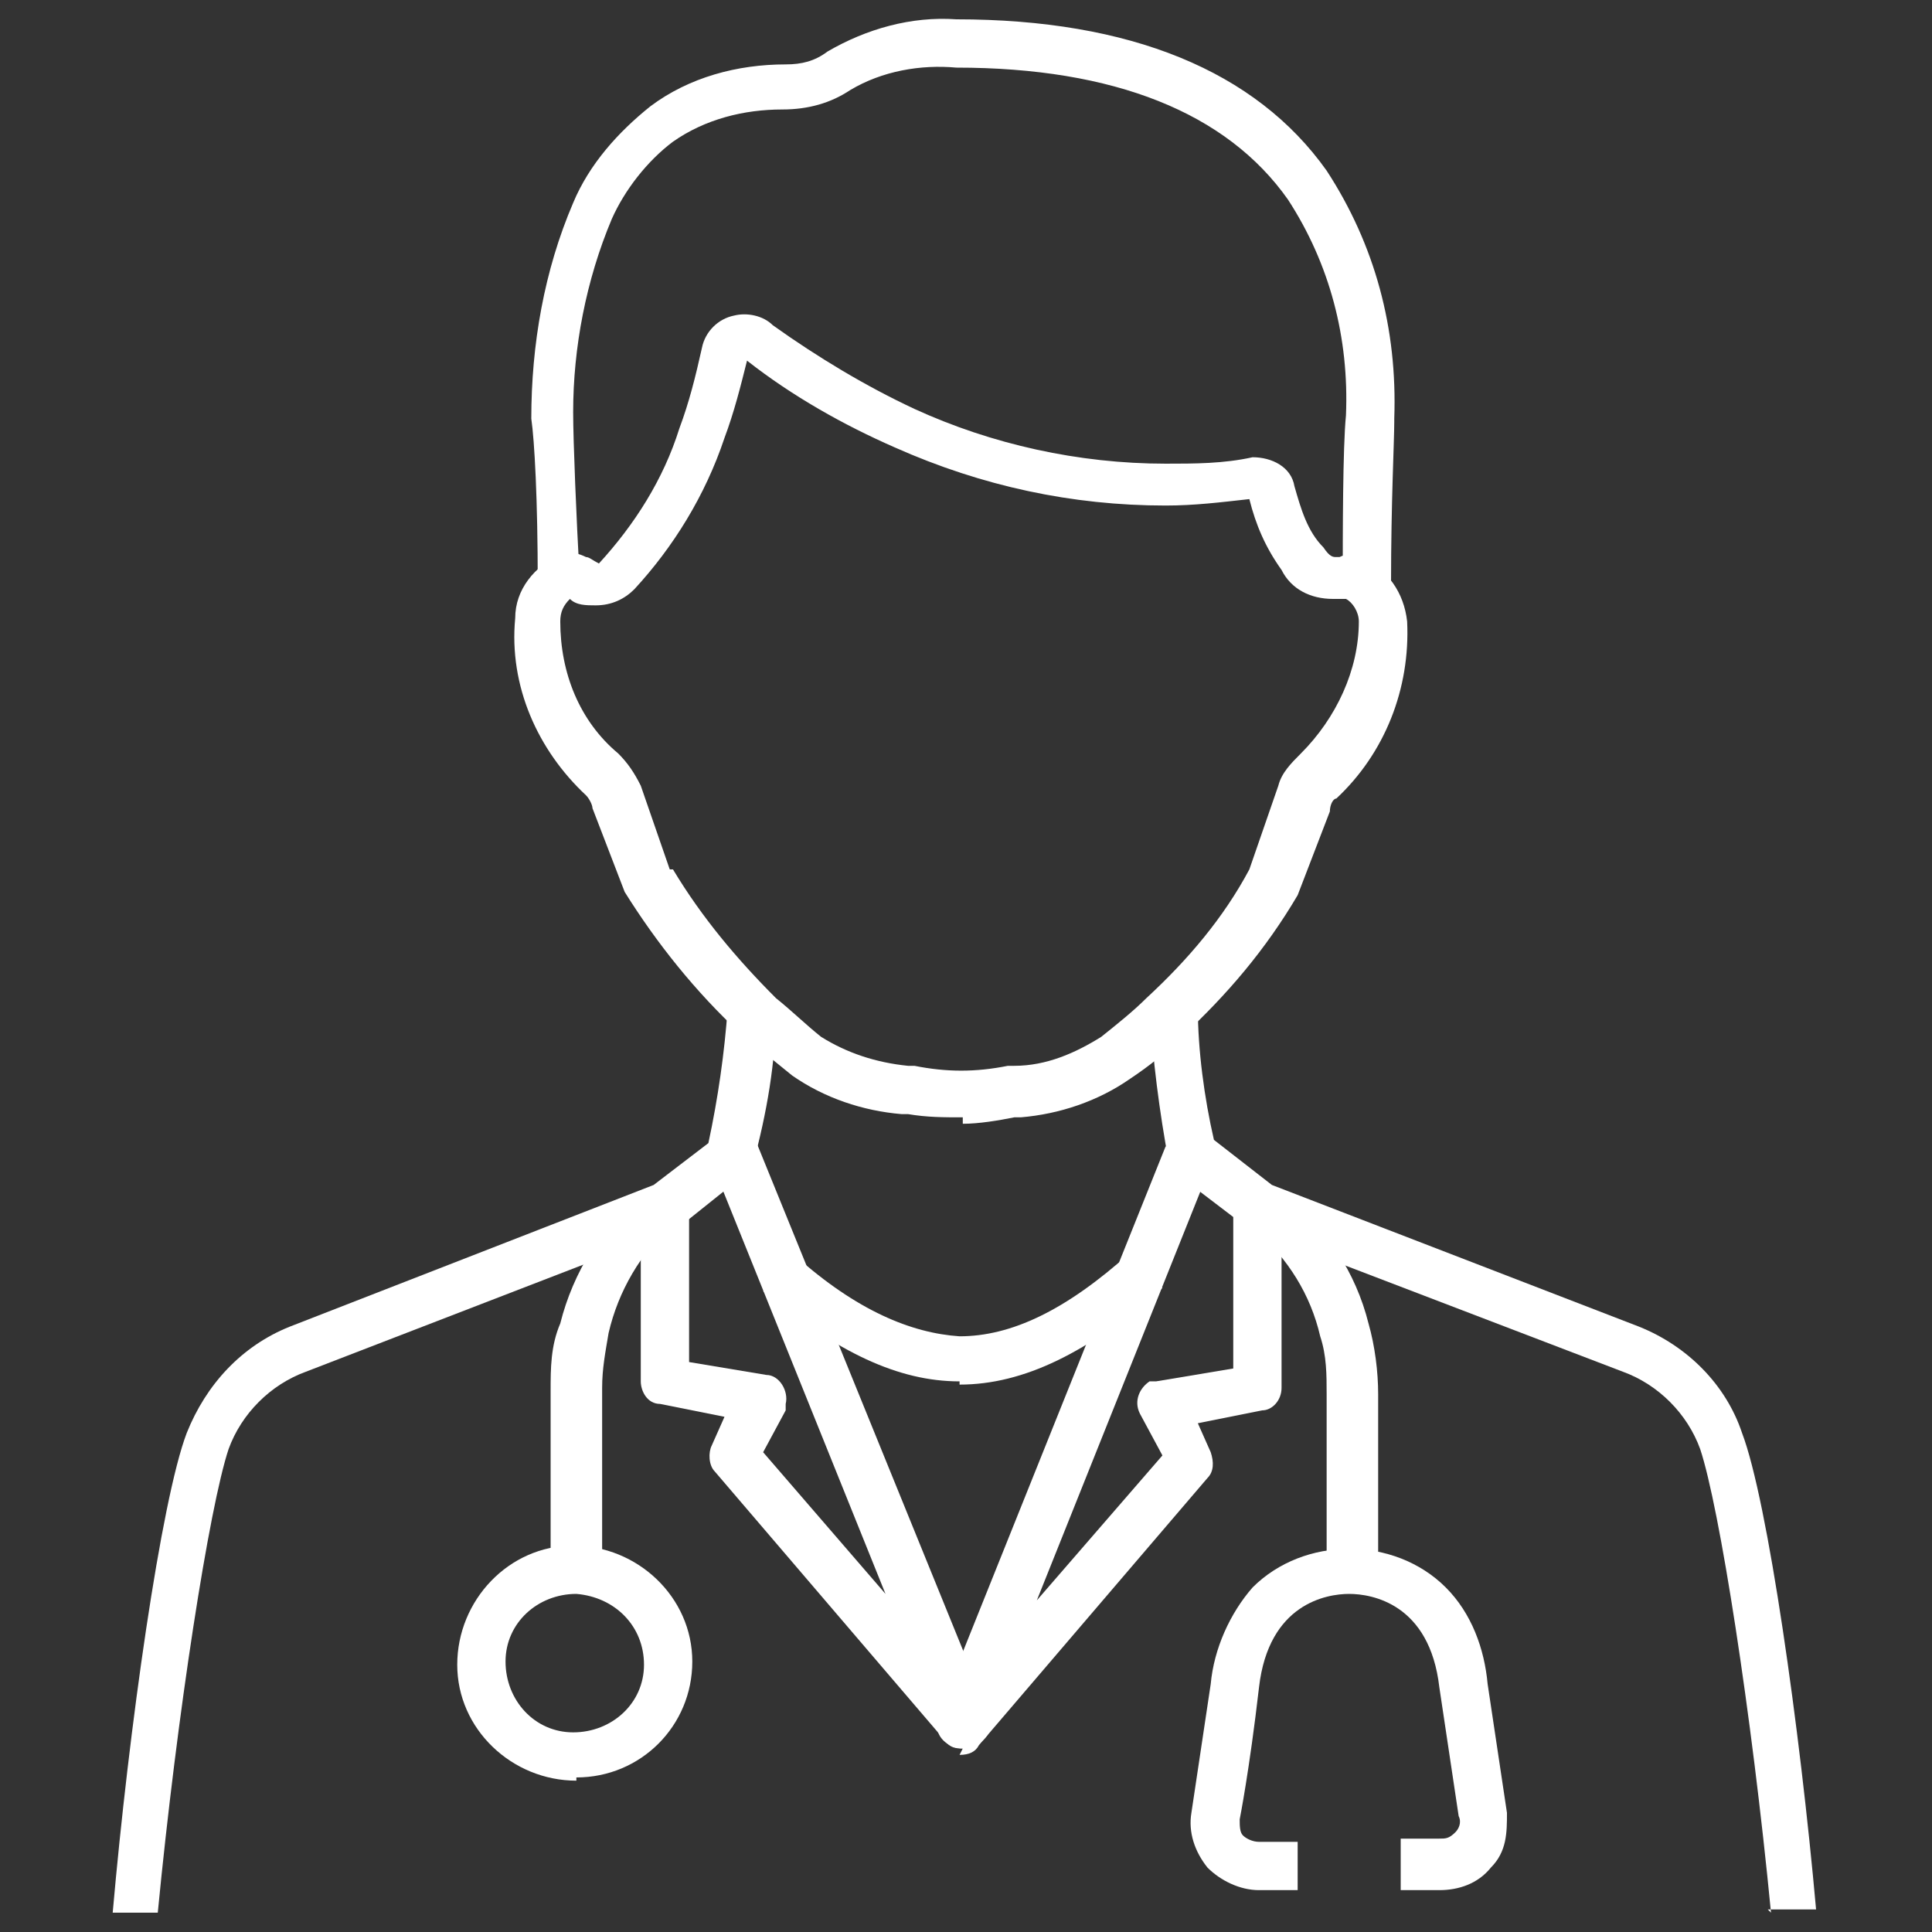 <?xml version="1.0" encoding="UTF-8"?>
<svg height="60" viewBox="0 0 60 60" width="60" xmlns="http://www.w3.org/2000/svg"><rect x="0" y="0" width="60" height="60" fill="#333333" stroke="none"/><g fill="#fff"><path d="m16.7 18.1c0-2.6-.1-4.4-.2-5.1 0-2.3.4-4.6 1.3-6.7.5-1.2 1.4-2.2 2.4-3 1.2-.9 2.7-1.3 4.2-1.3.5 0 .9-.1 1.3-.4 1.2-.7 2.6-1.1 4-1 5.4 0 9.3 1.6 11.5 4.7 1.5 2.3 2.2 4.9 2.1 7.7v.1c0 .6-.1 2.5-.1 5h-1.5c0-1.5 0-4.2.1-5.2.1-2.4-.5-4.7-1.8-6.7-1.9-2.7-5.4-4.1-10.3-4.1-1.1-.1-2.3.1-3.3.7-.6.4-1.3.6-2.1.6-1.2 0-2.4.3-3.4 1-.8.6-1.5 1.5-1.9 2.4-.8 1.9-1.2 4-1.2 6 0 .9.1 3.3.2 5.1h-1.5z"/><path d="m29.9 34.7c-.6 0-1.1 0-1.7-.1h-.2c-1.2-.1-2.4-.5-3.4-1.2-.5-.4-1.1-.9-1.6-1.3-1.4-1.3-2.6-2.8-3.6-4.4l-1-2.6c0-.1-.1-.3-.2-.4-1.5-1.4-2.4-3.4-2.2-5.5 0-.9.6-1.6 1.4-2 .3-.1.6 0 .8.1.1 0 .2.1.4.2 1.1-1.2 2-2.6 2.5-4.2.3-.8.5-1.6.7-2.5.1-.5.5-.9 1-1 .4-.1.9 0 1.2.3 1.4 1 2.9 1.9 4.4 2.6 2.4 1.1 5.1 1.7 7.8 1.7.9 0 1.8 0 2.7-.2.6 0 1.2.3 1.3.9.2.7.4 1.4.9 1.9.2.3.3.3.4.3h.1c.2-.1.4-.1.7 0 .8.4 1.3 1.1 1.4 2 .1 2.1-.7 4.1-2.2 5.5-.1 0-.2.2-.2.4l-1 2.6s0 0 0 0c-1 1.7-2.2 3.1-3.6 4.4-.5.5-1 .9-1.6 1.3-1 .7-2.2 1.1-3.4 1.2h-.2c-.5.1-1.1.2-1.6.2zm-9-7.7c.9 1.5 2 2.8 3.2 4 .5.4.9.8 1.4 1.2.8.5 1.7.8 2.7.9h.2c1 .2 1.9.2 2.9 0h.2s0 0 0 0c1 0 1.9-.4 2.7-.9.5-.4 1-.8 1.4-1.2 1.3-1.2 2.4-2.5 3.2-4l.9-2.6c.1-.4.4-.7.7-1 1.1-1.1 1.8-2.6 1.8-4.1 0-.3-.2-.6-.4-.7-.1 0-.3 0-.4 0-.7 0-1.3-.3-1.6-.9-.5-.7-.8-1.4-1-2.2-.9.1-1.7.2-2.6.2-2.9 0-5.7-.6-8.4-1.8-1.6-.7-3.2-1.6-4.6-2.7-.2.8-.4 1.6-.7 2.4-.6 1.8-1.6 3.4-2.8 4.7-.3.3-.7.5-1.2.5-.3 0-.6 0-.8-.2-.2.2-.3.4-.3.7 0 1.6.6 3.1 1.8 4.1.3.3.5.6.7 1l.9 2.6z"/><path d="m55 59.4c-.6-6.2-1.6-12.6-2.2-14.4-.4-1.1-1.3-2-2.4-2.4l-11.5-4.4s-.1 0-.2-.1l-2.1-1.6c-.1-.1-.2-.3-.3-.4-.3-1.6-.5-3.2-.6-4.8h1.5c0 1.3.2 2.8.5 4.1l1.8 1.4 11.4 4.4c1.5.6 2.7 1.8 3.2 3.3.8 2.1 1.8 9.2 2.3 14.8h-1.5z"/><path d="m5 59.4h-1.5c.5-5.7 1.5-12.8 2.3-14.9.6-1.5 1.7-2.7 3.2-3.3l11.3-4.4 1.7-1.3c.3-1.4.5-2.8.6-4.2h1.5c0 1.7-.3 3.3-.7 4.8 0 .2-.1.3-.3.4l-2 1.6s-.1 0-.2.1l-11.4 4.4c-1.1.4-2 1.3-2.4 2.4-.6 1.8-1.6 8.2-2.2 14.4z"/><path d="m43.5 58.6v-1.5s1.2 0 1.2 0c.2 0 .3 0 .5-.2.1-.1.2-.3.1-.5l-.6-4c-.3-2.6-2.1-2.9-2.8-2.9-.7 0-2.5.3-2.8 2.9s-.6 4.1-.6 4.1c0 .2 0 .4.1.5s.3.2.5.2h1.2s0 1.5 0 1.5h-1.2c-.6 0-1.2-.3-1.6-.7-.4-.5-.6-1.1-.5-1.7l.6-4c.1-1.1.6-2.2 1.3-3 .8-.8 1.9-1.2 3-1.2 1.1 0 2.2.4 3 1.2s1.2 1.9 1.3 3l.6 4c0 .6 0 1.2-.5 1.7-.4.5-1 .7-1.6.7h-1.2z"/><path d="m42.7 48.7h-1.5v-5.4c0-.6 0-1.2-.2-1.8-.3-1.3-1-2.4-2-3.3s.5-.6.5-.6l.5-.5c1.2 1.1 2.1 2.4 2.5 4 .2.7.3 1.5.3 2.2v5.4z"/><path d="m18.6 48.7h-1.5v-5.5c0-.7 0-1.4.3-2.1.4-1.6 1.3-3 2.5-4.1l.5.5.5.5c-1 .9-1.7 2.1-2 3.4-.1.6-.2 1.1-.2 1.7v5.5z"/><path d="m17.9 55.3c-2 0-3.7-1.6-3.7-3.6s1.6-3.7 3.6-3.7 3.7 1.6 3.7 3.6c0 2-1.6 3.6-3.6 3.6zm0-5.8c-1.2 0-2.2.9-2.2 2.1s.9 2.2 2.1 2.2 2.2-.9 2.2-2.1c0-1.2-.9-2.1-2.1-2.2z"/><path d="m29.9 54.3c-.4 0-.8-.3-.8-.7 0 0 0-.2 0-.3l7.1-17.7 1.4.6-5.4 13.5 3.9-4.5-.7-1.3c-.2-.4 0-.8.3-1h.2l2.4-.4v-4.8h1.5v5.4c0 .4-.3.7-.6.7l-2 .4.4.9c.1.3.1.6-.1.8l-7.1 8.3c-.1.2-.3.3-.6.3z"/><path d="m29.9 54.3c-.2 0-.4 0-.6-.3l-7.1-8.3c-.2-.2-.2-.6-.1-.8l.4-.9-2-.4c-.4 0-.6-.4-.6-.7v-5.4h1.5v4.8l2.4.4c.4 0 .7.5.6.9v.2l-.7 1.3 3.8 4.4-5.4-13.4 1.4-.6 7.2 17.7c.2.4 0 .8-.4 1 0 0-.2 0-.3 0z"/><path d="m29.8 42.9c-1.9 0-3.8-.9-6.1-2.8l.5-.5.5-.6c1.9 1.7 3.6 2.4 5.1 2.5 1.6 0 3.3-.8 5.3-2.6l.5.6.5.5c-2.3 2-4.3 3-6.3 3z"/></g></svg>
